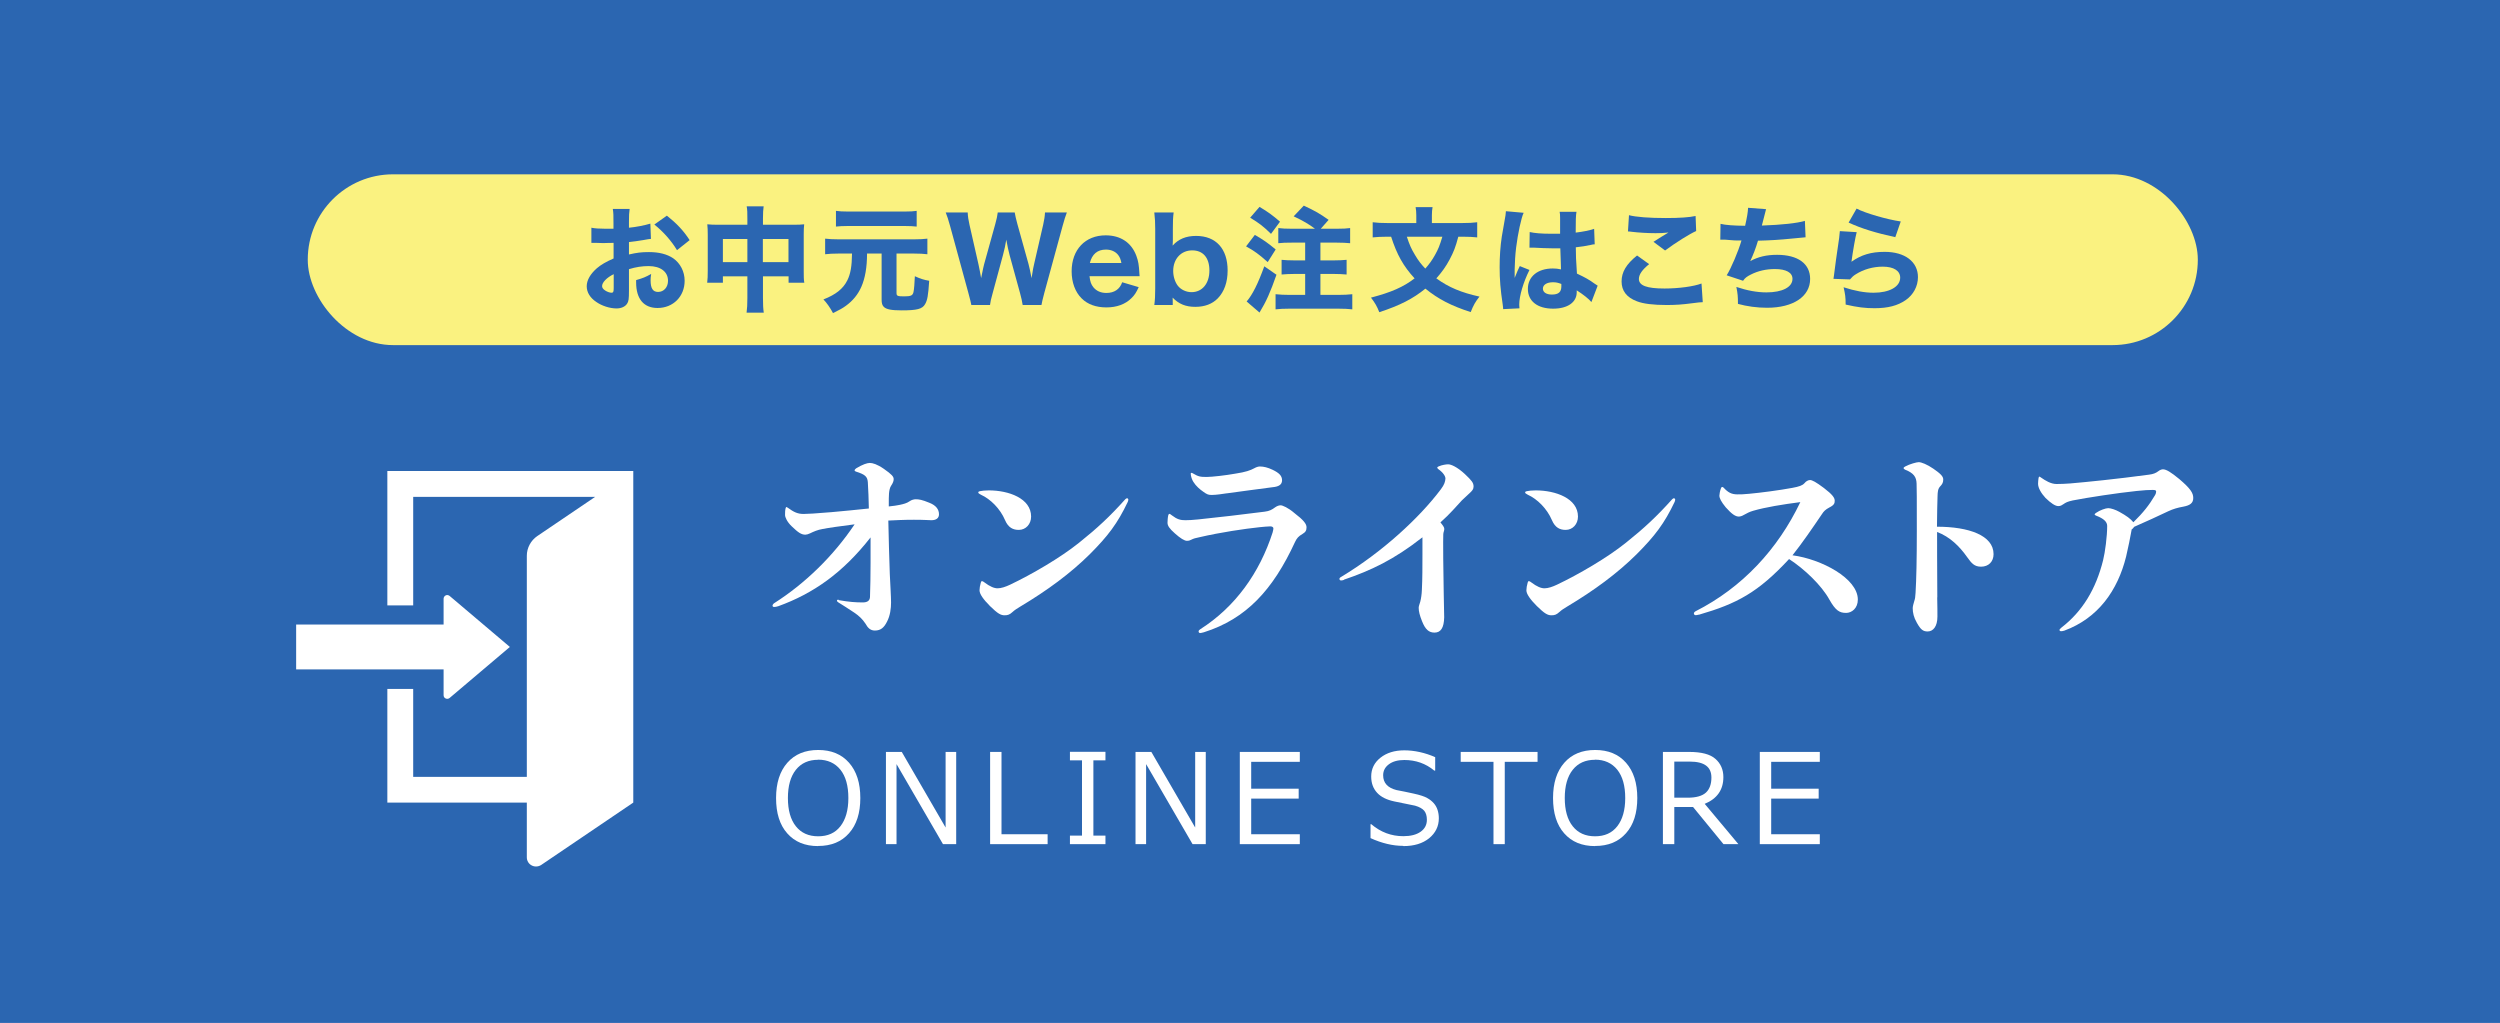 <?xml version="1.0" encoding="UTF-8"?>
<svg id="_レイヤー_2" data-name="レイヤー 2" xmlns="http://www.w3.org/2000/svg" viewBox="0 0 219.57 89.84">
  <defs>
    <style>
      .cls-1 {
        fill: #2b66b1;
      }

      .cls-1, .cls-2, .cls-3 {
        stroke-width: 0px;
      }

      .cls-2 {
        fill: #fff;
      }

      .cls-3 {
        fill: #faf280;
      }
    </style>
  </defs>
  <g id="_レイヤー_1-2" data-name="レイヤー 1">
    <g>
      <rect class="cls-1" width="219.57" height="89.84"/>
      <g>
        <g>
          <g>
            <path class="cls-2" d="M71.85,74.31c-1.15,0-2.05-.37-2.71-1.12-.66-.74-.98-1.78-.98-3.1s.33-2.35.99-3.1,1.56-1.12,2.71-1.12,2.05.37,2.71,1.12c.66.75.99,1.78.99,3.1s-.33,2.35-.99,3.09c-.66.75-1.56,1.12-2.71,1.12ZM71.86,66.73c-.84,0-1.49.29-1.96.88s-.7,1.42-.7,2.48.23,1.89.7,2.48,1.12.88,1.96.88,1.49-.29,1.95-.88.7-1.41.7-2.48-.23-1.9-.7-2.49c-.47-.58-1.12-.88-1.95-.88Z"/>
            <path class="cls-2" d="M83.98,74.14h-1.16l-4.08-7.03v7.03h-.93v-8.1h1.39l3.85,6.64v-6.64h.93v8.1Z"/>
            <path class="cls-2" d="M92.01,74.14h-5.05v-8.1h1v7.23h4.05v.87Z"/>
            <path class="cls-2" d="M97.09,74.14h-3.12v-.75h1.06v-6.61h-1.06v-.75h3.12v.75h-1.06v6.61h1.06v.75Z"/>
            <path class="cls-2" d="M105.9,74.14h-1.16l-4.08-7.03v7.03h-.93v-8.1h1.39l3.85,6.64v-6.64h.93v8.1Z"/>
            <path class="cls-2" d="M114.16,74.14h-5.27v-8.1h5.27v.87h-4.27v2.36h4.17v.87h-4.17v3.13h4.27v.87Z"/>
            <path class="cls-2" d="M123.23,74.29c-.91,0-1.87-.23-2.86-.68v-1.22h.07c.82.7,1.76,1.05,2.81,1.05.65,0,1.15-.13,1.52-.39.37-.26.55-.61.55-1.05,0-.34-.08-.6-.23-.79-.16-.19-.43-.34-.81-.45l-1.81-.37c-.67-.14-1.18-.39-1.52-.76s-.52-.84-.52-1.43c0-.67.27-1.22.81-1.65.54-.43,1.24-.65,2.1-.65s1.81.2,2.71.6v1.18h-.08c-.75-.62-1.62-.93-2.63-.93-.56,0-1.01.12-1.35.37-.34.25-.51.57-.51.97,0,.67.39,1.1,1.17,1.3.45.08.95.19,1.51.31.55.12.95.25,1.19.39.24.13.43.29.58.46.15.17.26.37.33.59s.11.46.11.73c0,.7-.29,1.29-.85,1.75-.57.46-1.32.69-2.26.69Z"/>
            <path class="cls-2" d="M131.17,74.14v-7.23h-2.88v-.87h6.75v.87h-2.88v7.23h-1Z"/>
            <path class="cls-2" d="M140.09,74.31c-1.15,0-2.05-.37-2.71-1.12-.66-.74-.98-1.78-.98-3.1s.33-2.35.99-3.1,1.56-1.12,2.71-1.12,2.05.37,2.71,1.12c.66.75.99,1.78.99,3.1s-.33,2.35-.99,3.09c-.66.75-1.56,1.12-2.71,1.12ZM140.09,66.73c-.84,0-1.49.29-1.96.88s-.7,1.42-.7,2.48.23,1.89.7,2.48,1.12.88,1.96.88,1.49-.29,1.95-.88.7-1.41.7-2.48-.23-1.9-.7-2.49c-.47-.58-1.12-.88-1.95-.88Z"/>
            <path class="cls-2" d="M152.68,74.14h-1.31l-2.67-3.26h-1.65v3.26h-1v-8.1h2.3c1.08,0,1.85.2,2.31.61.46.4.7.94.7,1.6,0,1.12-.55,1.9-1.64,2.35l2.96,3.54ZM147.05,66.89v3.17h1.18c.74,0,1.27-.15,1.6-.45.32-.3.48-.74.48-1.32,0-.94-.63-1.4-1.9-1.4h-1.36Z"/>
            <path class="cls-2" d="M159.83,74.14h-5.27v-8.1h5.27v.87h-4.27v2.36h4.17v.87h-4.17v3.13h4.27v.87Z"/>
          </g>
          <g>
            <path class="cls-2" d="M73.67,52.71c.9.16,1.48.2,2.11.2.41,0,.61-.16.63-.47.04-.95.04-1.83.05-2.99v-2.25c-2.45,3.13-5.04,4.93-8.1,6.04-.14.05-.29.07-.38.07-.07,0-.13-.05-.13-.11s.05-.16.14-.22c2.72-1.73,5.2-4.14,7.07-6.93-1.22.16-2.34.31-2.81.41-.43.07-.79.23-1.1.38-.14.07-.31.12-.41.12-.36,0-.63-.18-1.21-.74-.4-.38-.58-.79-.58-.99,0-.18,0-.41.05-.59.02-.07.04-.11.07-.11s.07.04.13.07c.5.36.83.54,1.38.54.32,0,1.06-.04,2.46-.16,1.04-.09,2.11-.2,3.27-.32-.02-.95-.04-1.47-.09-2.32-.04-.49-.25-.67-1.04-.92-.09-.04-.12-.05-.12-.11s.07-.13.14-.18c.56-.34.97-.47,1.19-.47.25,0,.65.11,1.24.52.7.49.86.68.86.9,0,.16-.05.32-.23.59-.11.16-.16.43-.18.68-.02.25-.02.5-.02,1.13.45-.04.7-.09.97-.14.32-.07.61-.14.85-.31.18-.13.4-.18.54-.18.29,0,.56.04,1.21.31.59.23.84.59.84,1.01,0,.34-.25.52-.67.52-.23,0-.56-.04-1.53-.04s-1.58.04-2.25.07c.04,1.55.07,3.24.13,4.7.04.86.11,2.01.11,2.5s-.07,1.15-.36,1.69c-.25.5-.54.77-1.06.77-.41,0-.63-.25-.83-.61-.27-.41-.59-.7-.99-.97-.56-.38-.95-.61-1.4-.9-.07-.05-.11-.09-.11-.14s.04-.09.09-.09h.04Z"/>
            <path class="cls-2" d="M89.48,46.54c-.49,0-.92-.18-1.21-.86-.43-1.01-1.28-1.85-2.12-2.23-.18-.09-.23-.14-.23-.2s.05-.09.14-.11c.16-.04.5-.07.79-.07,1.74,0,3.71.7,3.71,2.3,0,.67-.47,1.17-1.08,1.17ZM98.96,43.75c.05,0,.14.05.14.13,0,.05-.02.11-.05.2-.9,1.89-1.73,2.99-3.35,4.61-1.69,1.67-3.69,3.15-6.1,4.59-.27.16-.5.31-.67.47-.25.23-.41.29-.7.29-.32,0-.59-.13-1.28-.81-.58-.58-.92-1.06-.92-1.38,0-.18.04-.43.11-.67.02-.09.05-.14.11-.14s.11.04.18.09c.54.41.9.54,1.19.54.31,0,.7-.13,1.1-.32,1.89-.9,4.41-2.36,6.06-3.69,1.58-1.26,2.72-2.32,4.05-3.81.04-.04.09-.07.12-.07Z"/>
            <path class="cls-2" d="M111.77,46.77c.05-.18.07-.31.07-.36,0-.11-.11-.18-.27-.18-.25,0-.56.04-.92.07-1.33.14-3.44.45-5.29.88-.34.07-.52.11-.75.23-.13.07-.22.09-.36.09-.22,0-.58-.22-1.06-.65-.49-.43-.65-.68-.65-.94,0-.14.02-.49.07-.67.02-.05.05-.11.09-.11.05,0,.11.04.22.13.47.36.76.43,1.19.43.23,0,.7-.02,1.13-.07,1.94-.2,3.69-.41,5.83-.68.43-.05.65-.18.92-.38.18-.13.36-.18.49-.18.16,0,.67.22,1.19.67.83.63,1.08.97,1.08,1.26s-.09.43-.36.59c-.34.2-.49.36-.65.7-1.94,4.21-4.28,6.75-8,7.93-.18.05-.29.07-.34.07s-.13-.05-.13-.13c0-.09.05-.14.14-.2,3.08-1.96,5.22-4.95,6.37-8.53ZM107.72,43.33c-.32.05-.92.14-1.28.14-.29,0-.4-.02-.77-.29-.29-.2-.63-.49-.86-.86-.11-.16-.23-.5-.23-.72,0-.04.02-.07.05-.07s.07,0,.13.04c.49.29.65.32,1.21.32.47,0,1.69-.14,2.52-.29.92-.14,1.33-.29,1.66-.47.16-.09.34-.16.5-.16.34,0,.7.09,1.12.29.56.27.83.52.83.92,0,.36-.25.56-.83.61-1.12.14-2.97.4-4.03.54Z"/>
            <path class="cls-2" d="M118.04,50.93c-.09.04-.2.05-.27.05-.05,0-.13-.05-.13-.13s.05-.13.18-.2c3.58-2.16,6.84-5.16,8.73-7.68.31-.41.38-.67.4-.94,0-.18-.16-.5-.63-.83-.05-.04-.09-.09-.09-.13s.04-.07.13-.11c.29-.13.67-.18.83-.18.25,0,.79.23,1.46.85.61.58.77.77.77,1.1,0,.25-.13.36-.25.49-.18.16-.41.38-.77.72-.49.52-1.04,1.19-1.89,1.94.22.27.34.43.34.58,0,.07-.02.14-.05.25-.04.11-.05.2-.05.88,0,.88,0,1.66.05,4.57.02.97.04,1.82.04,2.05-.02.95-.31,1.35-.85,1.35-.49,0-.81-.27-1.1-1.01-.2-.5-.29-.86-.29-1.17,0-.13.07-.31.14-.54.07-.27.13-.67.14-1.03.05-.99.05-2.05.05-3.09v-1.53c-2.52,1.98-4.52,2.91-6.89,3.72Z"/>
            <path class="cls-2" d="M137.51,46.54c-.49,0-.92-.18-1.21-.86-.43-1.01-1.28-1.85-2.12-2.23-.18-.09-.23-.14-.23-.2s.05-.09.14-.11c.16-.04.5-.07.79-.07,1.74,0,3.71.7,3.71,2.3,0,.67-.47,1.17-1.08,1.17ZM146.99,43.75c.05,0,.14.05.14.13,0,.05-.02.11-.05.2-.9,1.89-1.73,2.99-3.35,4.61-1.69,1.67-3.69,3.15-6.1,4.59-.27.16-.5.31-.67.47-.25.23-.41.29-.7.29-.32,0-.59-.13-1.28-.81-.58-.58-.92-1.06-.92-1.38,0-.18.04-.43.11-.67.02-.09.05-.14.11-.14s.11.04.18.09c.54.41.9.54,1.19.54.31,0,.7-.13,1.1-.32,1.89-.9,4.41-2.36,6.06-3.69,1.58-1.26,2.72-2.32,4.05-3.81.04-.04.09-.07.12-.07Z"/>
            <path class="cls-2" d="M149.22,53.98c-.14.04-.25.05-.31.05-.07,0-.14-.07-.14-.16,0-.05.05-.13.14-.18,4.12-2.09,7.23-5.45,9.21-9.59-1.55.2-3.08.45-4.14.76-.32.09-.56.22-.85.38-.11.07-.29.13-.41.13-.31,0-.63-.23-1.15-.81-.41-.5-.56-.81-.56-1.03,0-.12.05-.41.14-.65.02-.05.05-.11.11-.11s.09.04.13.07c.38.41.68.58,1.21.58.23,0,.56,0,1.01-.05.99-.09,2.68-.31,3.8-.52.61-.11.9-.22,1.06-.4.14-.18.34-.29.5-.29.18,0,.5.16,1.22.7.76.58.95.86.95,1.12,0,.22-.05.38-.47.59-.34.18-.5.34-.65.58-.88,1.3-1.74,2.55-2.59,3.62,2.55.34,5.74,2.03,5.74,3.89,0,.77-.54,1.17-1.03,1.17-.58,0-.92-.2-1.47-1.17-.68-1.24-2.18-2.68-3.54-3.56-2.72,2.93-4.57,3.92-7.92,4.89Z"/>
            <path class="cls-2" d="M170.14,52.46c.02.79.02,1.35.02,1.69,0,.88-.38,1.31-.86,1.31-.4,0-.61-.16-.95-.77-.27-.47-.36-.88-.36-1.28,0-.14.07-.41.14-.63.07-.2.09-.38.11-.72.07-1.17.11-2.88.11-5.42,0-3.02,0-3.62-.02-4.17-.02-.58-.25-.92-1.01-1.22-.09-.04-.13-.09-.13-.14,0-.04.04-.09.14-.14.41-.22,1.01-.38,1.19-.38.23,0,.74.2,1.29.58.65.45.86.68.86.94s-.07.4-.27.61-.22.49-.23.86c-.02.45-.04,1.6-.05,2.68,2.79,0,4.97.76,4.97,2.41,0,.65-.43,1.1-1.1,1.1-.58,0-.83-.29-1.22-.84-.67-.95-1.51-1.78-2.64-2.21,0,.95,0,2.88.02,5.76Z"/>
            <path class="cls-2" d="M187.23,46.46c-.14.76-.31,1.64-.5,2.43-.74,2.97-2.45,5.4-5.43,6.5-.11.04-.25.05-.31.05-.04,0-.11-.05-.11-.11,0-.04.05-.11.16-.2,1.87-1.44,3.04-3.4,3.67-5.92.18-.72.36-2.11.36-3.02,0-.36-.31-.65-.97-.9-.09-.04-.13-.07-.13-.11s.05-.09.13-.14c.32-.23.85-.41,1.06-.41.23,0,.65.14.97.32.65.36.99.61,1.24.92.88-.86,1.4-1.53,1.89-2.36.09-.14.11-.27.11-.34,0-.11-.09-.14-.31-.14-.32,0-.76.02-1.39.09-1.73.18-4.33.58-5.61.83-.5.11-.61.18-.85.34-.11.07-.22.16-.43.16-.27,0-.65-.25-1.13-.72-.38-.41-.65-.88-.65-1.24,0-.18.02-.32.04-.49.02-.09.04-.14.07-.14s.11.05.16.09c.36.25.85.56,1.35.56.34,0,.86-.02,1.21-.05,1.51-.13,4.01-.38,6.91-.77.38-.05.59-.13.83-.31.14-.11.29-.16.4-.16.29,0,.7.25,1.44.86.97.83,1.22,1.21,1.22,1.66s-.29.65-.88.76c-.5.09-.88.2-1.31.4-.85.4-2,.94-3,1.37-.07.11-.13.16-.2.22Z"/>
          </g>
        </g>
        <g>
          <path class="cls-2" d="M34.02,41.37v11.8h2.27v-9.53h15.98l-5.08,3.44c-.57.39-.92,1.04-.92,1.73v19.42h-9.98v-7.72h-2.27v9.98h12.25v4.81c0,.3.16.57.43.71.26.14.58.12.83-.04l8.09-5.48v-29.12h-21.6Z"/>
          <path class="cls-2" d="M38.96,61.06c0,.13.07.24.19.29.11.05.25.03.34-.05l5.29-4.48-5.29-4.48c-.1-.08-.23-.1-.34-.05-.11.05-.19.17-.19.29v2.27h-12.95v3.94h12.95v2.26h0Z"/>
        </g>
      </g>
      <rect class="cls-3" x="27.03" y="15.31" width="166" height="15" rx="7.49" ry="7.49"/>
      <g>
        <path class="cls-1" d="M57.18,20.98c-.2.02-.29.03-.71.11-.5.08-.77.12-1.23.17v1.09c.7-.16,1.08-.21,1.76-.21.88,0,1.58.18,2.12.54.63.44,1.01,1.17,1.01,1.98,0,1.38-1.01,2.39-2.38,2.39-1.21,0-1.88-.8-1.88-2.24,0-.04,0-.12,0-.21.62-.18.82-.26,1.32-.54-.04.23-.05.39-.05.55,0,.72.2,1.03.66,1.03.5,0,.87-.41.87-.98,0-.79-.65-1.29-1.7-1.29-.58,0-1.11.08-1.73.27v1.88c0,.75-.03.96-.17,1.16-.17.26-.52.41-.92.41-.58,0-1.28-.22-1.78-.57-.55-.37-.84-.85-.84-1.38s.32-1.08.89-1.58c.36-.31.81-.57,1.47-.86v-1.37c-.5,0-.77.02-.9.02-.09,0-.11,0-.63-.02h-.17s-.14,0-.25,0v-1.33c.26.06.72.09,1.25.09.09,0,.12,0,.49,0q.13,0,.2,0v-.5c0-.65,0-.9-.06-1.24h1.48c-.05.35-.06.56-.06,1.16v.49c.62-.06,1.35-.2,1.88-.36l.05,1.35ZM53.9,24.08c-.61.3-1.02.72-1.02,1.05,0,.14.09.27.28.39.17.11.39.19.55.19.15,0,.19-.08.19-.41v-1.22ZM59.46,21.97c-.49-.81-1.19-1.61-1.99-2.25l1.1-.78c.89.71,1.46,1.32,2,2.15l-1.11.88Z"/>
        <path class="cls-1" d="M65.64,19.23c0-.54,0-.78-.06-1.11h1.49c-.04.3-.06.56-.06,1.06v.56h2.64c.48,0,.7-.01.98-.04-.03.28-.04.49-.04.92v3.17c0,.51,0,.75.05,1.04h-1.38v-.56h-2.25v1.9c0,.62.02.95.07,1.29h-1.51c.05-.38.07-.72.07-1.29v-1.9h-2.15v.56h-1.38c.04-.31.05-.59.05-1.04v-3.18c0-.41-.01-.59-.04-.91.33.03.52.04.96.04h2.56v-.51ZM63.49,20.99v2.03h2.15v-2.03h-2.15ZM69.25,23.02v-2.03h-2.25v2.03h2.25Z"/>
        <path class="cls-1" d="M73.62,22.27c-.47,0-.81.02-1.15.06v-1.37c.37.04.68.06,1.15.06h6.68c.49,0,.8-.02,1.15-.06v1.37c-.34-.04-.68-.06-1.15-.06h-1.56v3.47c0,.25.09.29.66.29.6,0,.76-.07.83-.38.05-.2.1-.84.12-1.39.48.22.78.32,1.26.4-.09,1.33-.16,1.7-.36,2.05-.24.43-.7.55-2.06.55-.91,0-1.35-.09-1.57-.31-.14-.14-.19-.32-.19-.65v-4.03h-1.28c0,1.21-.17,2.17-.5,2.92-.3.68-.75,1.23-1.36,1.67-.3.22-.56.36-1.13.64-.24-.46-.55-.9-.84-1.2,1.1-.43,1.73-.94,2.1-1.68.28-.56.4-1.25.41-2.35h-1.21ZM80.51,19.9c-.27-.03-.61-.05-1.03-.05h-5.03c-.45,0-.74.02-1.03.05v-1.38c.28.04.59.06,1.07.06h4.96c.49,0,.79-.02,1.06-.06v1.38Z"/>
        <path class="cls-1" d="M89.82,26.79c-.04-.27-.13-.7-.23-1.04l-.92-3.35c-.1-.35-.2-.86-.29-1.35-.07.45-.17.91-.29,1.35l-.91,3.36c-.13.45-.2.77-.23,1.03h-1.64c-.05-.27-.07-.34-.26-1.06l-1.6-5.86c-.16-.57-.27-.93-.39-1.21h1.93c.02.38.06.65.16,1.09l.79,3.48c.06.27.18.88.23,1.2.17-.85.21-1.01.26-1.21l.98-3.53c.12-.42.19-.76.22-1.03h1.49c.04.26.12.59.23,1l.98,3.52c.07.25.16.67.27,1.25.12-.77.16-.98.23-1.26l.79-3.43c.09-.38.15-.79.16-1.08h1.92c-.11.29-.24.68-.38,1.21l-1.6,5.86c-.13.49-.22.86-.25,1.06h-1.65Z"/>
        <path class="cls-1" d="M95.69,24.26c.05.47.14.72.34.97.27.33.66.5,1.14.5.7,0,1.18-.33,1.39-.94l1.45.43c-.22.48-.37.71-.64.97-.53.53-1.29.81-2.2.81s-1.65-.27-2.17-.79c-.57-.56-.88-1.41-.88-2.38,0-1.9,1.19-3.16,2.99-3.16,1.31,0,2.26.64,2.69,1.79.18.49.23.81.27,1.56,0,.04,0,.05.02.24h-4.4ZM98.49,23.1c-.06-.32-.13-.5-.28-.7-.24-.31-.62-.48-1.08-.48-.74,0-1.22.4-1.41,1.18h2.77Z"/>
        <path class="cls-1" d="M101.38,26.79c.06-.45.08-.83.08-1.46v-5.23c0-.56-.02-.92-.08-1.44h1.7c-.06.46-.07.79-.07,1.45v.88c0,.14,0,.33-.02.58.51-.57,1.17-.85,2.06-.85,1.74,0,2.77,1.12,2.77,3.04,0,1.03-.3,1.86-.86,2.44-.49.5-1.15.75-1.98.75s-1.44-.24-1.99-.81c0,.05.01.23.01.28v.37h-1.62ZM104.71,21.99c-.98,0-1.67.75-1.67,1.81,0,.47.15.96.4,1.29.27.35.74.57,1.21.57.94,0,1.57-.76,1.57-1.9s-.57-1.77-1.51-1.77Z"/>
        <path class="cls-1" d="M110.21,20.63c.81.47,1.13.7,1.83,1.28l-.7,1.11c-.75-.67-1.17-.98-1.9-1.38l.77-1.01ZM112.11,24.13c-.55,1.57-.9,2.35-1.49,3.32l-1.13-.97c.51-.59,1-1.57,1.55-3.09l1.07.74ZM110.62,18.17c.73.43,1.14.73,1.8,1.3l-.79,1.07c-.67-.66-1.04-.94-1.83-1.42l.82-.95ZM115.49,20.09c-.53-.4-1.02-.69-1.87-1.09l.89-.94c1.04.49,1.37.68,2.18,1.25l-.69.78h1.42c.56,0,.85-.02,1.16-.06v1.33c-.32-.03-.69-.05-1.16-.05h-1.45v1.56h1.17c.44,0,.82-.02,1.13-.05v1.29c-.32-.03-.72-.05-1.13-.05h-1.17v1.84h1.56c.47,0,.91-.02,1.24-.06v1.33c-.33-.04-.73-.06-1.24-.06h-4.27c-.5,0-.91.02-1.23.06v-1.33c.33.04.81.06,1.23.06h1.37v-1.84h-.94c-.41,0-.81.02-1.13.05v-1.29c.3.03.69.05,1.13.05h.94v-1.56h-1.2c-.51,0-.79.01-1.16.05v-1.33c.32.04.64.06,1.17.06h2.05Z"/>
        <path class="cls-1" d="M128.08,20.79c-.24.91-.41,1.34-.75,1.98-.33.63-.7,1.14-1.18,1.68,1.09.79,2.2,1.25,3.79,1.6-.36.45-.54.77-.77,1.36-1.71-.55-2.85-1.14-3.98-2.06-1.11.9-2.23,1.47-4.05,2.07-.19-.5-.39-.84-.73-1.28,1.79-.47,2.84-.93,3.83-1.69-.99-1.08-1.55-2.08-2.06-3.66h-.35c-.48,0-.9.02-1.27.06v-1.33c.39.05.77.07,1.31.07h2.52v-.68c0-.27-.02-.51-.06-.72h1.49c-.04.21-.06.45-.06.71v.69h2.66c.55,0,.93-.02,1.32-.07v1.33c-.38-.04-.74-.06-1.27-.06h-.39ZM123.56,20.79c.24.72.38,1.05.72,1.61.29.49.54.81.9,1.19.35-.39.6-.74.85-1.19.29-.52.41-.81.65-1.61h-3.12Z"/>
        <path class="cls-1" d="M133.82,18.69c-.21.42-.51,1.84-.66,3.04-.08.65-.12,1.35-.13,1.93,0,.2,0,.59,0,.75.22-.54.29-.72.45-1.04l.85.34c-.53,1.05-.9,2.29-.9,3.05,0,.04,0,.14.02.32l-1.43.07c-.01-.13-.01-.19-.04-.4-.2-1.33-.27-2.21-.27-3.28,0-.94.06-1.83.19-2.69q.04-.3.24-1.38c.08-.41.11-.63.12-.85l1.57.14ZM134.35,20.38c.44.1,1.05.15,1.87.15.28,0,.46,0,.8,0q0-.74,0-1.41c0-.19-.01-.4-.04-.52h1.48c-.06.33-.07.74-.07,1.83.66-.08,1.2-.19,1.62-.33l.05,1.36c-.12,0-.14,0-.39.06-.35.08-.74.14-1.27.2,0,.81.02,1.03.1,2.31.74.35,1.03.51,1.53.87.15.1.18.12.29.19l-.55,1.44c-.23-.28-.71-.66-1.29-1.03,0,.09,0,.11,0,.17,0,.88-.8,1.44-2.07,1.44-1.38,0-2.22-.66-2.22-1.74s.87-1.79,2.19-1.79c.27,0,.44.02.72.08,0-.34-.03-.79-.06-1.85-.29,0-.46,0-.68,0-.36,0-1.25-.03-1.68-.06q-.16,0-.29,0s-.03,0-.06,0l.02-1.37ZM136.39,24.79c-.53,0-.88.22-.88.56,0,.32.3.52.79.52.58,0,.83-.22.83-.72,0-.09,0-.21,0-.21-.29-.11-.46-.15-.73-.15Z"/>
        <path class="cls-1" d="M144.84,23.2c-.61.49-.9.91-.9,1.3,0,.58.69.84,2.25.84,1.23,0,2.58-.18,3.25-.44l.11,1.64q-.24,0-.9.09c-.89.12-1.53.16-2.26.16-1.2,0-2.07-.11-2.63-.33-.9-.34-1.34-.92-1.34-1.74s.41-1.52,1.36-2.28l1.06.76ZM143.07,18.9c.61.16,1.77.25,3.23.25,1.21,0,2.08-.06,2.62-.18l.05,1.32c-.6.27-1.77,1-2.73,1.71l-1.02-.76c.35-.23,1.03-.65,1.32-.82-.47.05-.69.06-1.14.06-.68,0-1.5-.05-2.07-.12-.21-.03-.22-.03-.35-.03l.09-1.43Z"/>
        <path class="cls-1" d="M151.11,19.66c.45.11,1.17.16,2.16.17.18-.81.24-1.17.26-1.58l1.58.12c-.02.08-.14.55-.37,1.44,1.76-.06,3.1-.21,3.78-.41l.06,1.44q-.28.02-1.27.12c-.99.1-1.78.15-2.91.18-.19.65-.43,1.27-.68,1.79.71-.38,1.43-.55,2.36-.55,1.83,0,2.9.78,2.9,2.12,0,1.54-1.48,2.53-3.78,2.53-.88,0-1.76-.12-2.56-.34,0-.64-.02-.89-.14-1.49.95.32,1.82.48,2.64.48,1.4,0,2.29-.46,2.29-1.19,0-.55-.56-.86-1.54-.86-.77,0-1.48.16-2.11.48-.36.18-.52.3-.69.55l-1.44-.48c.38-.59,1.03-2.12,1.3-3.06h-.44c-.1,0-.16,0-1-.07-.15,0-.25,0-.33,0h-.09l.02-1.38Z"/>
        <path class="cls-1" d="M163.07,20.39c-.11.39-.34,1.69-.46,2.6.86-.61,1.72-.87,2.92-.87,1.78,0,2.92.87,2.92,2.22,0,.8-.4,1.55-1.08,2.02-.71.49-1.57.71-2.73.71-.84,0-1.48-.08-2.54-.32,0-.64-.04-.91-.18-1.52.99.32,1.84.48,2.63.48,1.4,0,2.34-.53,2.34-1.32,0-.61-.57-.97-1.53-.97-.86,0-1.69.24-2.37.67-.22.14-.31.22-.51.45l-1.45-.05c.02-.13.02-.14.04-.27.09-.74.26-2,.46-3.32.03-.24.04-.37.06-.6l1.48.09ZM163.06,18.32c.72.39,2.72.97,3.88,1.13l-.48,1.38c-1.74-.38-2.94-.75-4.1-1.28l.7-1.23Z"/>
      </g>
    </g>
  </g>
</svg>
